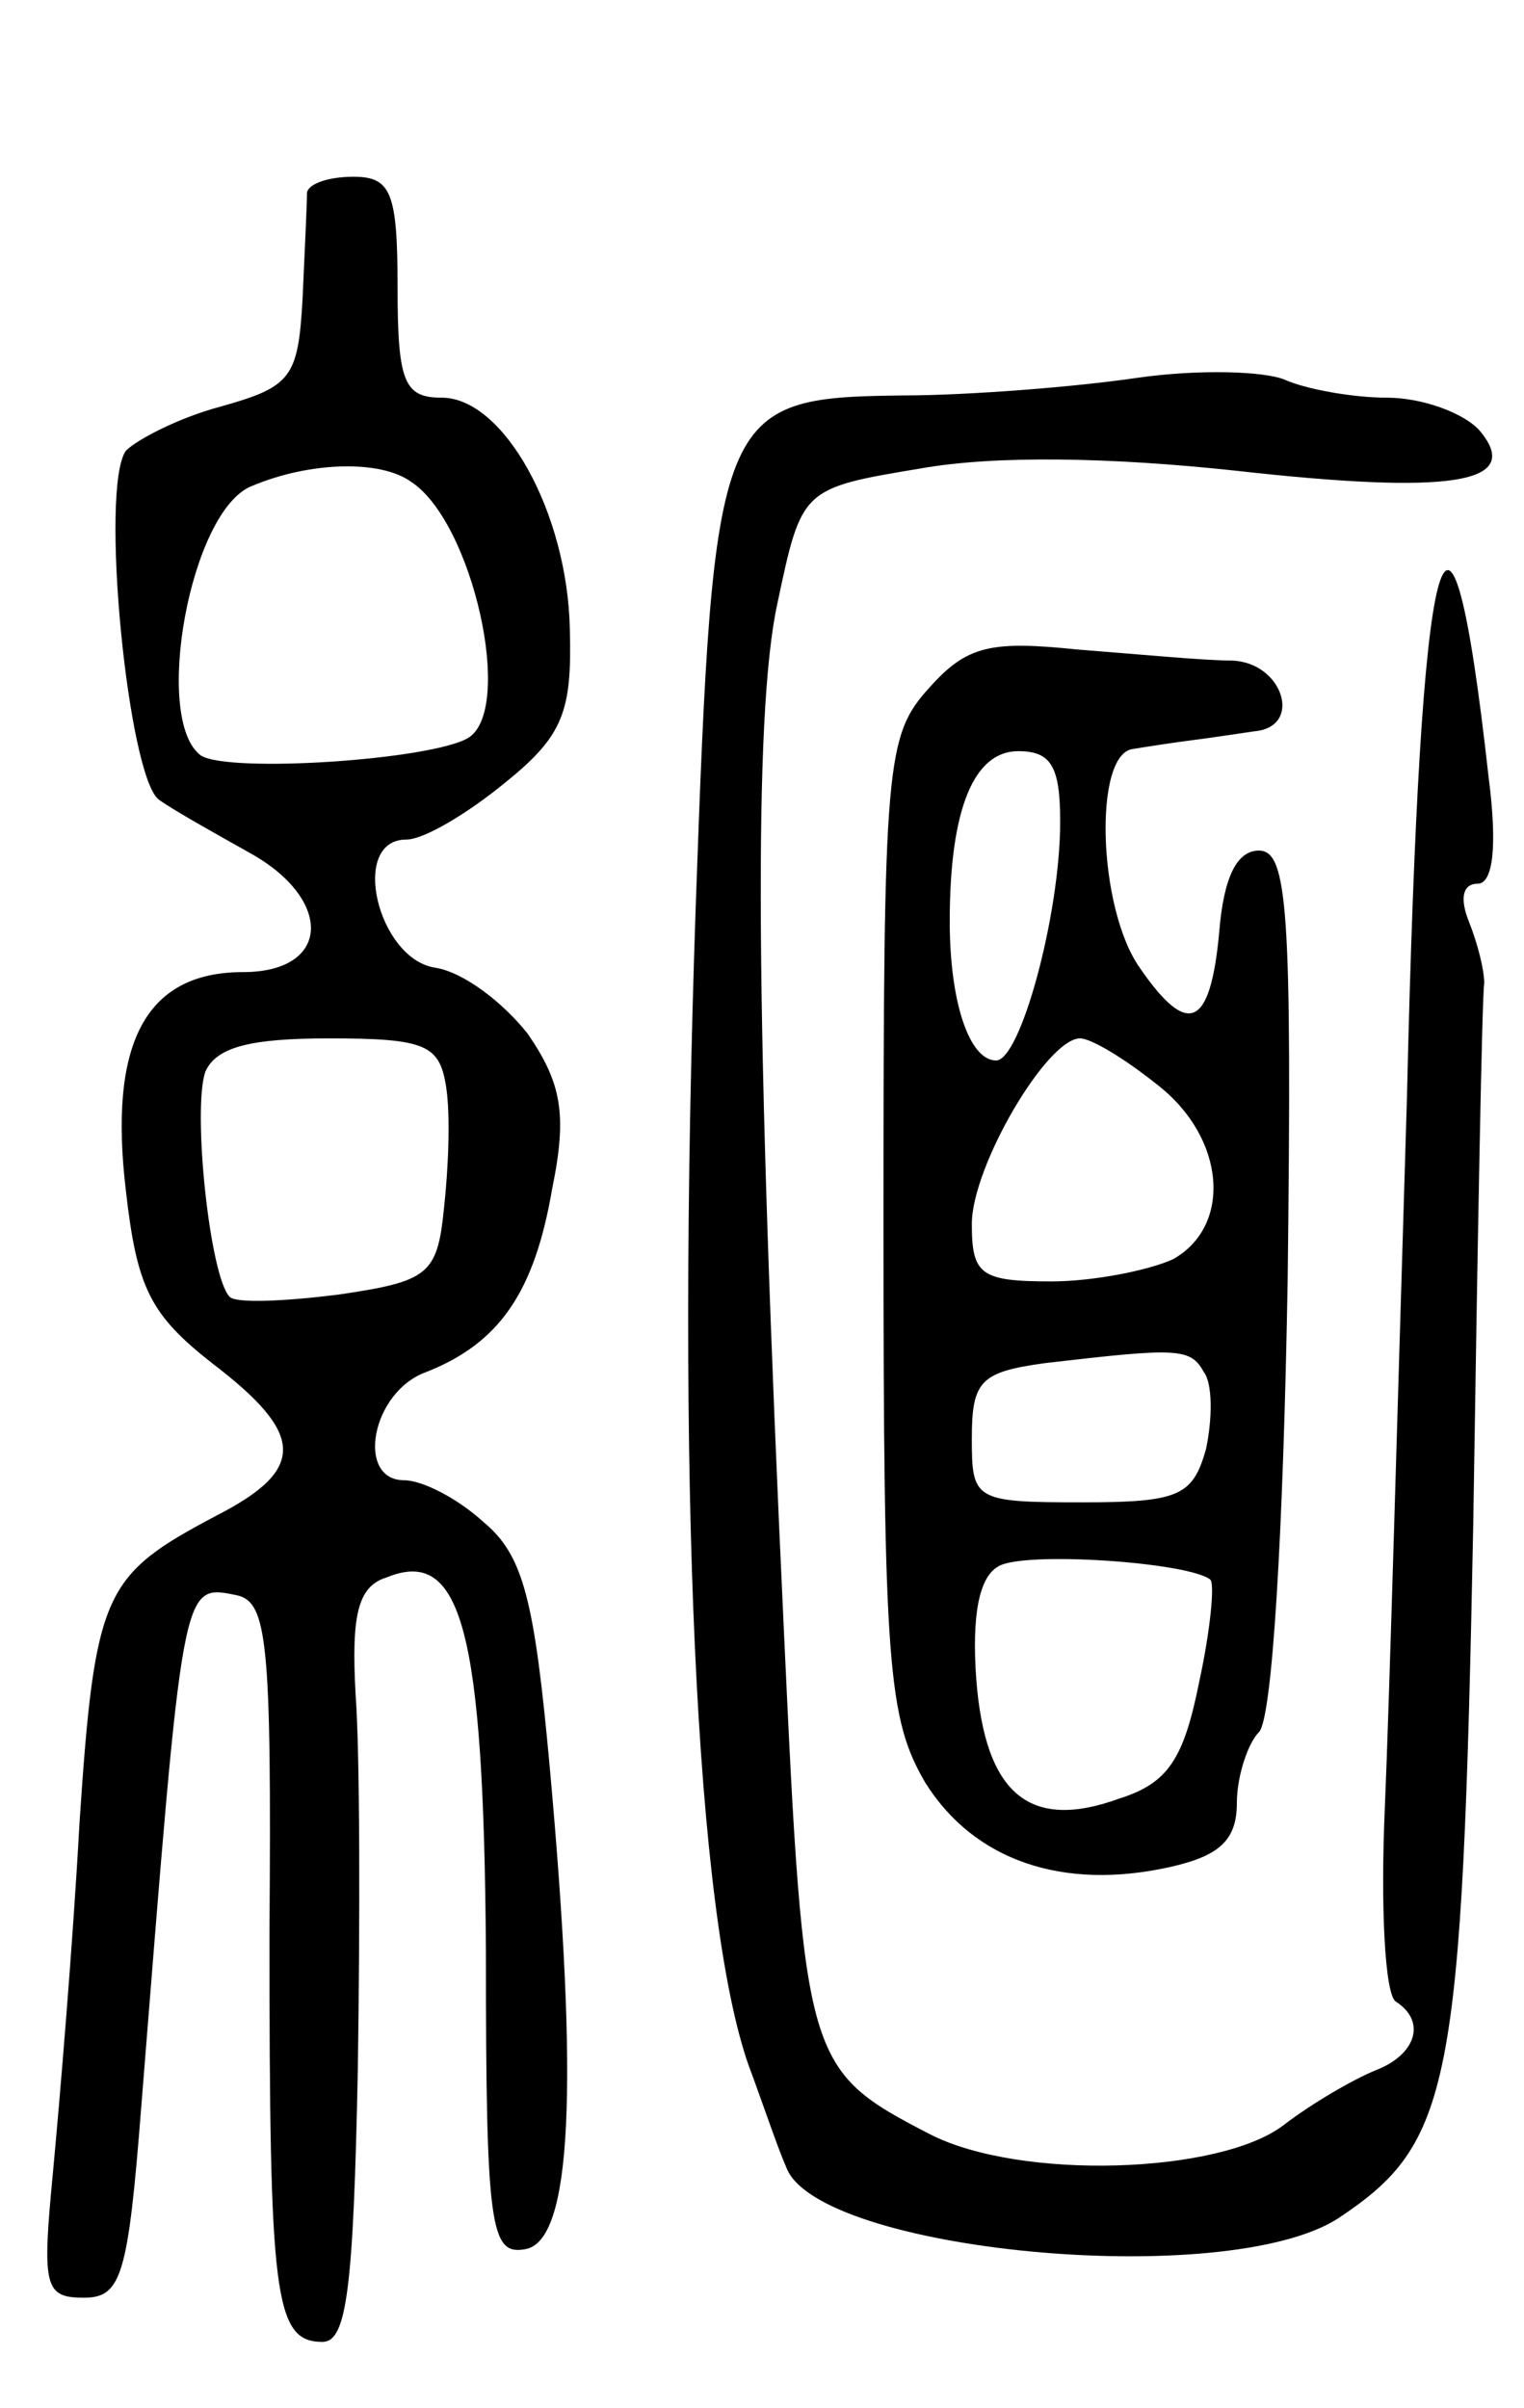 <svg version="1.0" xmlns="http://www.w3.org/2000/svg" width="69" height="109" viewBox="0 0 69 109" ><g transform="translate(0,109) scale(0.1,-0.1)" ><path d="M139 1003 c0 -5 -1 -26 -2 -48 -2 -36 -5 -40 -37 -49 -19 -5 -38 -15 -43 -20 -12 -17 1 -148 15 -158 7 -5 25 -15 41 -24 38 -21 37 -54 -3 -54 -44 0 -61 -32 -53 -99 5 -44 11 -56 39 -78 42 -32 43 -48 2 -69 -51 -27 -55 -34 -62 -139 -3 -55 -9 -126 -12 -158 -5 -52 -4 -57 14 -57 17 0 20 10 26 87 19 238 18 236 43 231 14 -3 16 -20 15 -153 0 -164 2 -185 24 -185 11 0 14 24 16 123 1 67 1 143 -1 170 -2 36 1 49 14 53 34 14 44 -24 45 -169 0 -126 2 -138 18 -135 21 4 24 73 11 217 -7 77 -12 97 -30 112 -12 11 -28 19 -36 19 -22 0 -15 40 10 49 33 13 49 36 57 83 7 34 4 48 -11 70 -11 14 -29 28 -42 30 -26 4 -39 58 -13 58 8 0 28 12 45 26 26 21 30 32 29 69 -1 53 -30 105 -58 105 -17 0 -20 7 -20 50 0 43 -3 50 -20 50 -11 0 -20 -3 -21 -7z m47 -131 c28 -18 47 -103 26 -116 -17 -10 -108 -16 -121 -8 -22 16 -5 111 23 122 26 11 58 12 72 2z m16 -274 c2 -13 1 -37 -1 -55 -3 -30 -7 -33 -48 -39 -24 -3 -46 -4 -49 -1 -9 9 -17 85 -11 102 5 11 20 15 56 15 44 0 50 -3 53 -22z"/><path d="M515 919 c-27 -4 -76 -8 -107 -8 -83 -1 -85 -6 -93 -231 -9 -263 0 -457 24 -525 6 -16 13 -37 17 -46 14 -38 199 -56 250 -23 51 34 56 58 61 313 2 130 4 241 5 246 0 6 -3 18 -7 28 -4 10 -3 17 4 17 7 0 9 17 5 48 -18 162 -31 115 -37 -145 -4 -131 -8 -275 -10 -321 -2 -45 0 -85 5 -88 14 -9 9 -24 -9 -31 -10 -4 -29 -15 -42 -25 -29 -22 -119 -25 -160 -4 -56 29 -57 32 -66 226 -13 277 -14 417 -3 467 11 52 11 52 65 61 34 6 86 5 142 -1 98 -11 131 -6 111 18 -7 8 -26 15 -42 15 -16 0 -37 4 -46 8 -9 4 -39 5 -67 1z"/><path d="M421 779 c-20 -22 -21 -33 -21 -243 0 -200 2 -224 19 -253 22 -35 62 -49 111 -38 22 5 30 12 30 29 0 12 5 27 10 32 6 6 11 89 13 205 2 167 0 194 -13 194 -10 0 -16 -12 -18 -37 -4 -43 -14 -48 -36 -16 -19 27 -21 97 -3 99 6 1 19 3 27 4 8 1 21 3 28 4 22 2 13 31 -10 32 -13 0 -44 3 -70 5 -39 4 -50 2 -67 -17z m59 -61 c0 -42 -18 -108 -29 -108 -12 0 -21 26 -21 63 0 51 11 77 31 77 15 0 19 -7 19 -32z m44 -119 c31 -24 34 -64 7 -79 -11 -5 -36 -10 -55 -10 -32 0 -36 3 -36 26 0 26 34 84 49 84 5 0 20 -9 35 -21z m21 -130 c4 -5 4 -21 1 -35 -6 -21 -12 -24 -56 -24 -49 0 -50 1 -50 29 0 26 4 30 33 34 60 7 66 7 72 -4z m3 -94 c2 -2 0 -23 -5 -46 -7 -35 -14 -46 -36 -53 -41 -15 -61 2 -65 54 -2 28 1 46 10 51 11 7 86 2 96 -6z"/></g></svg> 
